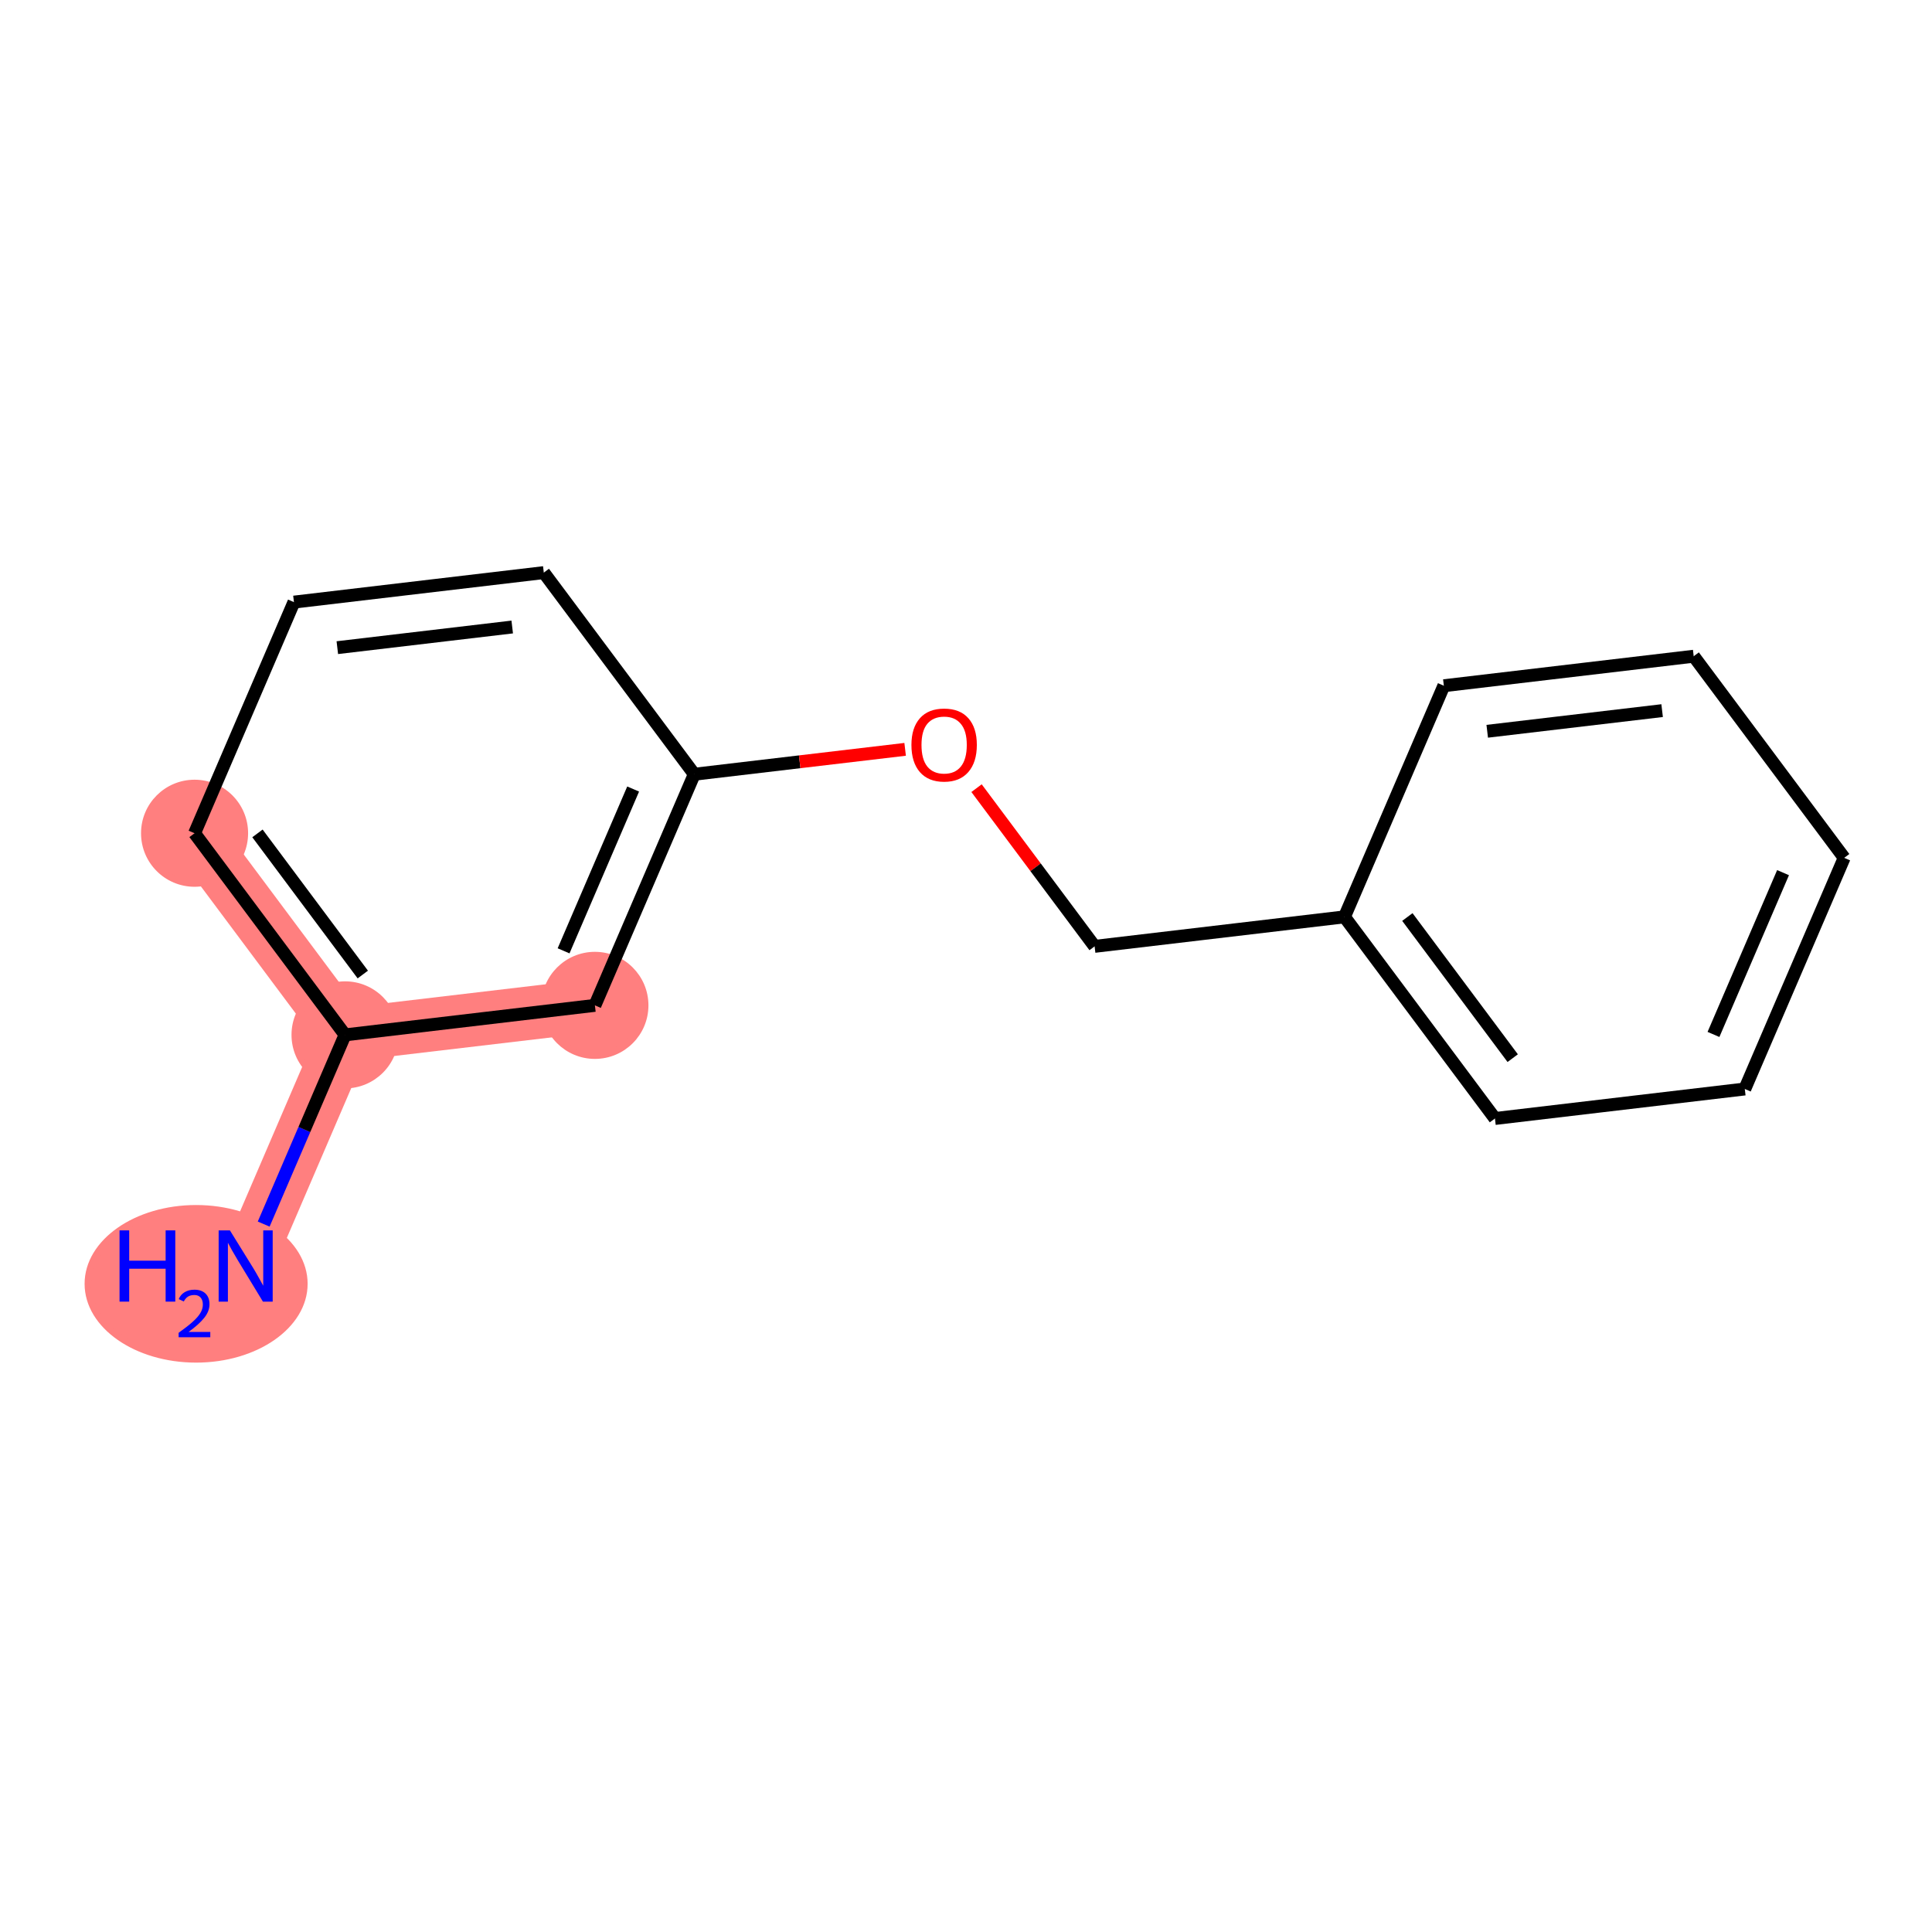 <?xml version='1.0' encoding='iso-8859-1'?>
<svg version='1.1' baseProfile='full'
              xmlns='http://www.w3.org/2000/svg'
                      xmlns:rdkit='http://www.rdkit.org/xml'
                      xmlns:xlink='http://www.w3.org/1999/xlink'
                  xml:space='preserve'
width='300px' height='300px' viewBox='0 0 300 300'>
<!-- END OF HEADER -->
<rect style='opacity:1.0;fill:#FFFFFF;stroke:none' width='300' height='300' x='0' y='0'> </rect>
<rect style='opacity:1.0;fill:#FFFFFF;stroke:none' width='300' height='300' x='0' y='0'> </rect>
<path d='M 38.147,196.585 L 53.578,160.695' style='fill:none;fill-rule:evenodd;stroke:#FF7F7F;stroke-width:8.3px;stroke-linecap:butt;stroke-linejoin:miter;stroke-opacity:1' />
<path d='M 53.578,160.695 L 30.212,129.386' style='fill:none;fill-rule:evenodd;stroke:#FF7F7F;stroke-width:8.3px;stroke-linecap:butt;stroke-linejoin:miter;stroke-opacity:1' />
<path d='M 53.578,160.695 L 92.376,156.113' style='fill:none;fill-rule:evenodd;stroke:#FF7F7F;stroke-width:8.3px;stroke-linecap:butt;stroke-linejoin:miter;stroke-opacity:1' />
<ellipse cx='30.452' cy='199.351' rx='16.816' ry='11.735'  style='fill:#FF7F7F;fill-rule:evenodd;stroke:#FF7F7F;stroke-width:1.0px;stroke-linecap:butt;stroke-linejoin:miter;stroke-opacity:1' />
<ellipse cx='53.578' cy='160.695' rx='7.813' ry='7.813'  style='fill:#FF7F7F;fill-rule:evenodd;stroke:#FF7F7F;stroke-width:1.0px;stroke-linecap:butt;stroke-linejoin:miter;stroke-opacity:1' />
<ellipse cx='30.212' cy='129.386' rx='7.813' ry='7.813'  style='fill:#FF7F7F;fill-rule:evenodd;stroke:#FF7F7F;stroke-width:1.0px;stroke-linecap:butt;stroke-linejoin:miter;stroke-opacity:1' />
<ellipse cx='92.376' cy='156.113' rx='7.813' ry='7.813'  style='fill:#FF7F7F;fill-rule:evenodd;stroke:#FF7F7F;stroke-width:1.0px;stroke-linecap:butt;stroke-linejoin:miter;stroke-opacity:1' />
<path class='bond-0 atom-0 atom-1' d='M 40.946,190.076 L 47.262,175.386' style='fill:none;fill-rule:evenodd;stroke:#0000FF;stroke-width:2.0px;stroke-linecap:butt;stroke-linejoin:miter;stroke-opacity:1' />
<path class='bond-0 atom-0 atom-1' d='M 47.262,175.386 L 53.578,160.695' style='fill:none;fill-rule:evenodd;stroke:#000000;stroke-width:2.0px;stroke-linecap:butt;stroke-linejoin:miter;stroke-opacity:1' />
<path class='bond-1 atom-1 atom-2' d='M 53.578,160.695 L 30.212,129.386' style='fill:none;fill-rule:evenodd;stroke:#000000;stroke-width:2.0px;stroke-linecap:butt;stroke-linejoin:miter;stroke-opacity:1' />
<path class='bond-1 atom-1 atom-2' d='M 56.335,151.325 L 39.979,129.409' style='fill:none;fill-rule:evenodd;stroke:#000000;stroke-width:2.0px;stroke-linecap:butt;stroke-linejoin:miter;stroke-opacity:1' />
<path class='bond-14 atom-14 atom-1' d='M 92.376,156.113 L 53.578,160.695' style='fill:none;fill-rule:evenodd;stroke:#000000;stroke-width:2.0px;stroke-linecap:butt;stroke-linejoin:miter;stroke-opacity:1' />
<path class='bond-2 atom-2 atom-3' d='M 30.212,129.386 L 45.643,93.495' style='fill:none;fill-rule:evenodd;stroke:#000000;stroke-width:2.0px;stroke-linecap:butt;stroke-linejoin:miter;stroke-opacity:1' />
<path class='bond-3 atom-3 atom-4' d='M 45.643,93.495 L 84.441,88.914' style='fill:none;fill-rule:evenodd;stroke:#000000;stroke-width:2.0px;stroke-linecap:butt;stroke-linejoin:miter;stroke-opacity:1' />
<path class='bond-3 atom-3 atom-4' d='M 52.379,100.568 L 79.537,97.361' style='fill:none;fill-rule:evenodd;stroke:#000000;stroke-width:2.0px;stroke-linecap:butt;stroke-linejoin:miter;stroke-opacity:1' />
<path class='bond-4 atom-4 atom-5' d='M 84.441,88.914 L 107.807,120.223' style='fill:none;fill-rule:evenodd;stroke:#000000;stroke-width:2.0px;stroke-linecap:butt;stroke-linejoin:miter;stroke-opacity:1' />
<path class='bond-5 atom-5 atom-6' d='M 107.807,120.223 L 124.178,118.29' style='fill:none;fill-rule:evenodd;stroke:#000000;stroke-width:2.0px;stroke-linecap:butt;stroke-linejoin:miter;stroke-opacity:1' />
<path class='bond-5 atom-5 atom-6' d='M 124.178,118.29 L 140.549,116.357' style='fill:none;fill-rule:evenodd;stroke:#FF0000;stroke-width:2.0px;stroke-linecap:butt;stroke-linejoin:miter;stroke-opacity:1' />
<path class='bond-13 atom-5 atom-14' d='M 107.807,120.223 L 92.376,156.113' style='fill:none;fill-rule:evenodd;stroke:#000000;stroke-width:2.0px;stroke-linecap:butt;stroke-linejoin:miter;stroke-opacity:1' />
<path class='bond-13 atom-5 atom-14' d='M 98.314,122.52 L 87.513,147.644' style='fill:none;fill-rule:evenodd;stroke:#000000;stroke-width:2.0px;stroke-linecap:butt;stroke-linejoin:miter;stroke-opacity:1' />
<path class='bond-6 atom-6 atom-7' d='M 151.637,122.385 L 160.804,134.668' style='fill:none;fill-rule:evenodd;stroke:#FF0000;stroke-width:2.0px;stroke-linecap:butt;stroke-linejoin:miter;stroke-opacity:1' />
<path class='bond-6 atom-6 atom-7' d='M 160.804,134.668 L 169.971,146.951' style='fill:none;fill-rule:evenodd;stroke:#000000;stroke-width:2.0px;stroke-linecap:butt;stroke-linejoin:miter;stroke-opacity:1' />
<path class='bond-7 atom-7 atom-8' d='M 169.971,146.951 L 208.769,142.37' style='fill:none;fill-rule:evenodd;stroke:#000000;stroke-width:2.0px;stroke-linecap:butt;stroke-linejoin:miter;stroke-opacity:1' />
<path class='bond-8 atom-8 atom-9' d='M 208.769,142.37 L 232.135,173.679' style='fill:none;fill-rule:evenodd;stroke:#000000;stroke-width:2.0px;stroke-linecap:butt;stroke-linejoin:miter;stroke-opacity:1' />
<path class='bond-8 atom-8 atom-9' d='M 218.535,142.393 L 234.892,164.309' style='fill:none;fill-rule:evenodd;stroke:#000000;stroke-width:2.0px;stroke-linecap:butt;stroke-linejoin:miter;stroke-opacity:1' />
<path class='bond-15 atom-13 atom-8' d='M 224.2,106.479 L 208.769,142.37' style='fill:none;fill-rule:evenodd;stroke:#000000;stroke-width:2.0px;stroke-linecap:butt;stroke-linejoin:miter;stroke-opacity:1' />
<path class='bond-9 atom-9 atom-10' d='M 232.135,173.679 L 270.932,169.097' style='fill:none;fill-rule:evenodd;stroke:#000000;stroke-width:2.0px;stroke-linecap:butt;stroke-linejoin:miter;stroke-opacity:1' />
<path class='bond-10 atom-10 atom-11' d='M 270.932,169.097 L 286.364,133.207' style='fill:none;fill-rule:evenodd;stroke:#000000;stroke-width:2.0px;stroke-linecap:butt;stroke-linejoin:miter;stroke-opacity:1' />
<path class='bond-10 atom-10 atom-11' d='M 266.069,160.628 L 276.871,135.504' style='fill:none;fill-rule:evenodd;stroke:#000000;stroke-width:2.0px;stroke-linecap:butt;stroke-linejoin:miter;stroke-opacity:1' />
<path class='bond-11 atom-11 atom-12' d='M 286.364,133.207 L 262.997,101.898' style='fill:none;fill-rule:evenodd;stroke:#000000;stroke-width:2.0px;stroke-linecap:butt;stroke-linejoin:miter;stroke-opacity:1' />
<path class='bond-12 atom-12 atom-13' d='M 262.997,101.898 L 224.2,106.479' style='fill:none;fill-rule:evenodd;stroke:#000000;stroke-width:2.0px;stroke-linecap:butt;stroke-linejoin:miter;stroke-opacity:1' />
<path class='bond-12 atom-12 atom-13' d='M 258.094,110.345 L 230.936,113.552' style='fill:none;fill-rule:evenodd;stroke:#000000;stroke-width:2.0px;stroke-linecap:butt;stroke-linejoin:miter;stroke-opacity:1' />
<path  class='atom-0' d='M 18.562 191.053
L 20.062 191.053
L 20.062 195.757
L 25.719 195.757
L 25.719 191.053
L 27.219 191.053
L 27.219 202.117
L 25.719 202.117
L 25.719 197.007
L 20.062 197.007
L 20.062 202.117
L 18.562 202.117
L 18.562 191.053
' fill='#0000FF'/>
<path  class='atom-0' d='M 27.755 201.729
Q 28.023 201.038, 28.663 200.656
Q 29.302 200.264, 30.189 200.264
Q 31.293 200.264, 31.912 200.862
Q 32.53 201.461, 32.53 202.523
Q 32.53 203.606, 31.726 204.617
Q 30.932 205.627, 29.282 206.824
L 32.654 206.824
L 32.654 207.649
L 27.735 207.649
L 27.735 206.958
Q 29.096 205.988, 29.901 205.266
Q 30.715 204.544, 31.107 203.895
Q 31.499 203.245, 31.499 202.574
Q 31.499 201.873, 31.148 201.481
Q 30.798 201.089, 30.189 201.089
Q 29.601 201.089, 29.209 201.326
Q 28.817 201.564, 28.539 202.09
L 27.755 201.729
' fill='#0000FF'/>
<path  class='atom-0' d='M 35.701 191.053
L 39.327 196.913
Q 39.686 197.491, 40.264 198.538
Q 40.843 199.585, 40.874 199.648
L 40.874 191.053
L 42.343 191.053
L 42.343 202.117
L 40.827 202.117
L 36.936 195.71
Q 36.483 194.96, 35.998 194.1
Q 35.53 193.241, 35.389 192.975
L 35.389 202.117
L 33.951 202.117
L 33.951 191.053
L 35.701 191.053
' fill='#0000FF'/>
<path  class='atom-6' d='M 141.526 115.673
Q 141.526 113.017, 142.839 111.532
Q 144.151 110.047, 146.605 110.047
Q 149.058 110.047, 150.371 111.532
Q 151.683 113.017, 151.683 115.673
Q 151.683 118.361, 150.355 119.892
Q 149.027 121.408, 146.605 121.408
Q 144.167 121.408, 142.839 119.892
Q 141.526 118.377, 141.526 115.673
M 146.605 120.158
Q 148.292 120.158, 149.199 119.033
Q 150.121 117.892, 150.121 115.673
Q 150.121 113.501, 149.199 112.407
Q 148.292 111.298, 146.605 111.298
Q 144.917 111.298, 143.995 112.391
Q 143.089 113.485, 143.089 115.673
Q 143.089 117.908, 143.995 119.033
Q 144.917 120.158, 146.605 120.158
' fill='#FF0000'/>
</svg>
